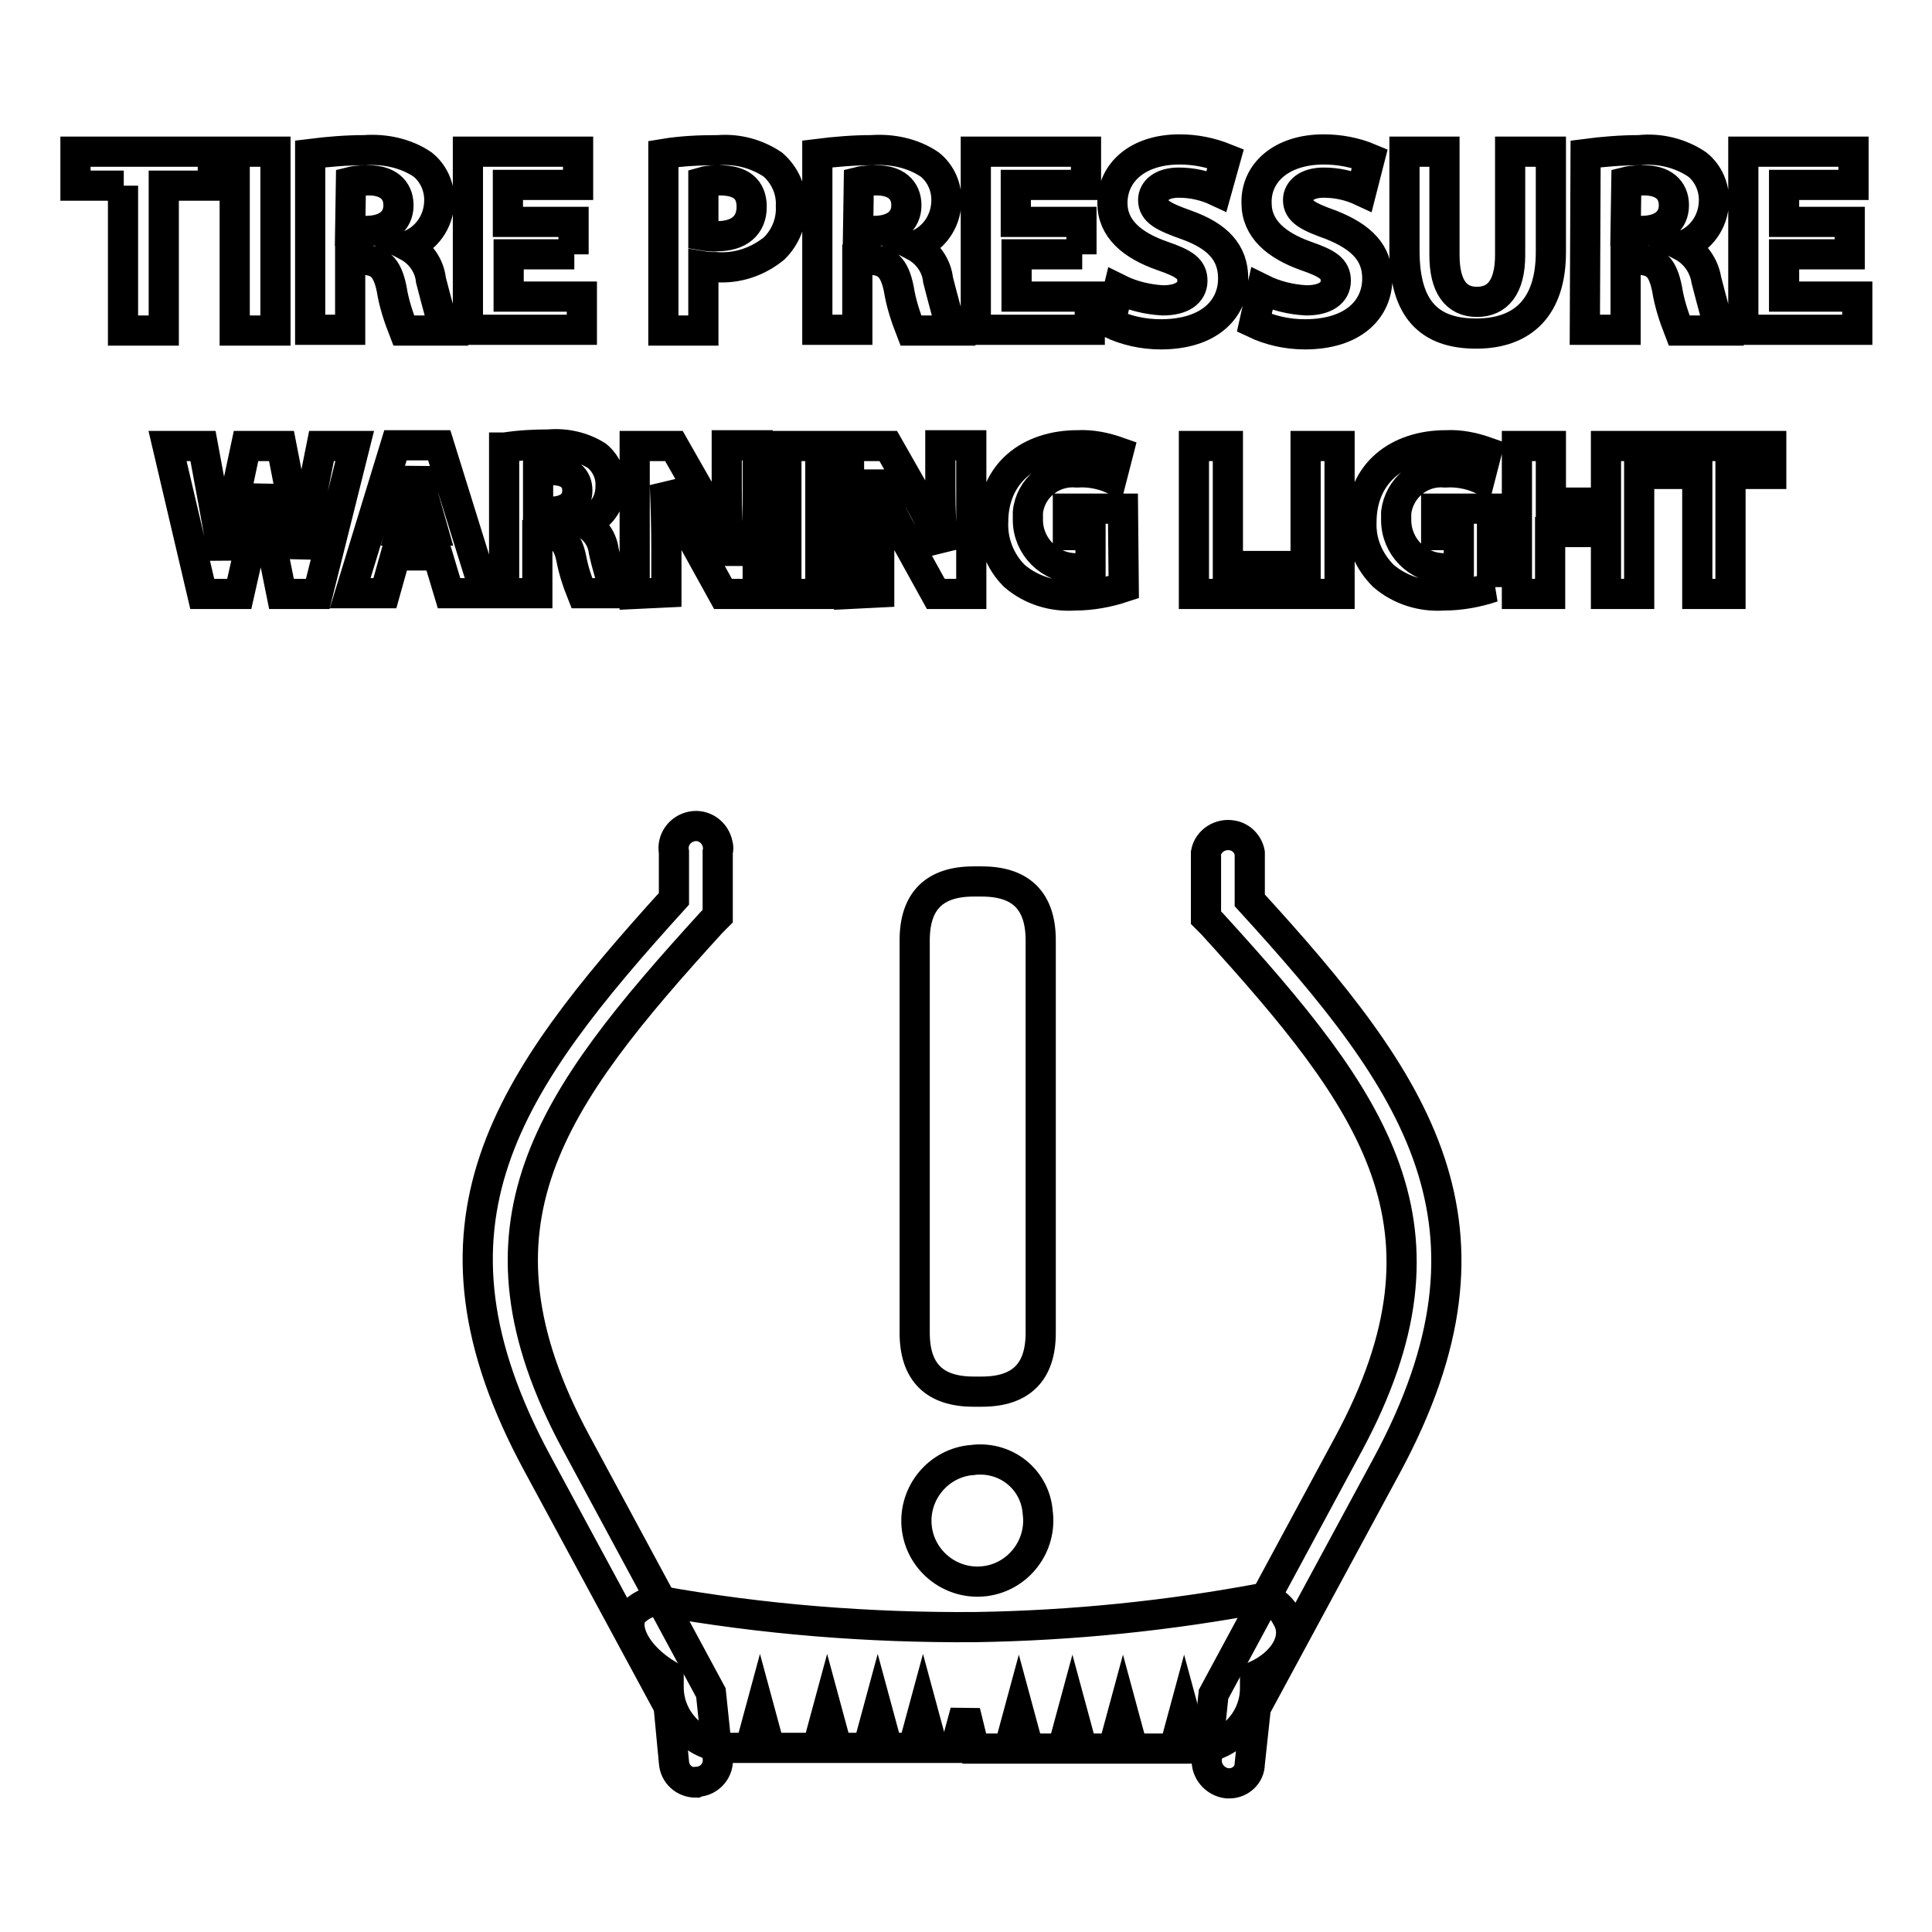 <?xml version="1.0" encoding="utf-8"?>
<!-- Svg Vector Icons : http://www.onlinewebfonts.com/icon -->
<!DOCTYPE svg PUBLIC "-//W3C//DTD SVG 1.1//EN" "http://www.w3.org/Graphics/SVG/1.1/DTD/svg11.dtd">
<svg version="1.1" xmlns="http://www.w3.org/2000/svg" xmlns:xlink="http://www.w3.org/1999/xlink" x="0px" y="0px" viewBox="0 0 256 256" enable-background="new 0 0 256 256" xml:space="preserve">
<g> <path stroke-width="4" fill-opacity="0" stroke="#000000"  d="M162.9,236.3h-0.3c-1.6-0.2-2.8-1.6-2.7-3.2l0.9-8.6l17.9-33.2c15.5-28.8,3.5-45.2-18.1-68.9l-0.8-0.8V113 c0.3-1.6,1.9-2.6,3.5-2.3c1.2,0.2,2.1,1.2,2.3,2.3v6.3c22.3,24.4,35.3,43,18.2,74.8l-17.4,32.2l-0.8,7.4 C165.6,235.1,164.4,236.3,162.9,236.3z M92.2,236.2c-1.5,0-2.8-1.1-2.9-2.7l-0.7-7.4l-17.4-32.2c-17.2-31.8-4.1-50.3,18.1-74.8 v-6.2c-0.3-1.6,0.8-3.1,2.4-3.4c1.6-0.3,3.1,0.8,3.4,2.4c0.1,0.3,0.1,0.6,0,1v8.5l-0.8,0.8c-21.5,23.6-33.5,40.1-18,68.9l17.9,33.2 l0.9,8.6c0.2,1.6-1,3.1-2.7,3.2L92.2,236.2z"/> <path stroke-width="4" fill-opacity="0" stroke="#000000"  d="M166.3,222.1v1.6c0,4.4-3.6,8-8.1,8l-1.3-4.8l-1.3,4.8h-5.5l-1.3-4.8l-1.3,4.8h-4.1l-1.3-4.8l-1.3,4.8h-4.5 l-1.3-4.8l-1.3,4.8h-4.6l-1.2-4.9l-1.3,4.8h-3l-1.3-4.8l-1.3,4.8h-3.4l-1.3-4.8l-1.3,4.8h-4.1l-1.3-4.8l-1.3,4.8h-6.3l-1.3-4.8 l-1.3,4.8h-2.7c-4.4,0-8.1-3.6-8.1-8v-1.6c-4.5-2.7-6-6.3-4.8-8.2c0.9-1,2.1-1.6,3.4-1.7c13.9,2.5,28,3.6,42,3.5 c12.9-0.2,25.7-1.5,38.4-3.9c1.3,0.5,2.3,1.4,2.9,2.6C172.1,216.9,170.3,220.3,166.3,222.1z"/> <path stroke-width="4" fill-opacity="0" stroke="#000000"  d="M129,116.8h1.1c5.2,0,7.8,2.6,7.8,7.8v52c0,5.2-2.6,7.8-7.8,7.8H129c-5.2,0-7.8-2.6-7.8-7.8v-52 C121.2,119.4,123.8,116.8,129,116.8z"/> <path stroke-width="4" fill-opacity="0" stroke="#000000"  d="M137.5,200.4c0.6,4.4-2.5,8.5-6.9,9.1c-4.4,0.6-8.5-2.5-9.1-6.9c-0.6-4.4,2.5-8.5,6.9-9.1 c0.4,0,0.7-0.1,1.1-0.1C133.7,193.2,137.2,196.3,137.5,200.4z M16.4,24.6H10v-4.5h18.2v4.5h-6.5v19.2h-5.4V24.6z M36.5,20.1v23.7 h-5.4V20.1H36.5z M41.1,20.4c2.4-0.3,4.8-0.5,7.2-0.5c2.7-0.2,5.5,0.4,7.7,1.9c1.5,1.2,2.3,3.1,2.2,5c-0.1,2.6-1.7,4.9-4.2,5.8 c1.7,0.9,2.9,2.6,3.1,4.5c0.7,2.7,1.5,5.8,1.9,6.7h-5.5c-0.7-1.8-1.3-3.6-1.6-5.5c-0.6-3-1.7-3.8-3.9-3.9h-1.6v9.3h-5.3V20.4z  M46.4,30.6h2.1c2.7,0,4.3-1.3,4.3-3.4s-1.5-3.3-3.9-3.3c-0.8,0-1.6,0-2.4,0.2L46.4,30.6z M76.1,33.7h-8.7v5.6h9.7v4.4H62V20.1 h14.6v4.4h-9.3v4.9h8.7V33.7z M87.9,20.4c2.4-0.4,4.8-0.5,7.3-0.5c2.6-0.2,5.1,0.5,7.2,1.9c1.6,1.4,2.5,3.4,2.4,5.5 c0.1,2.1-0.7,4.1-2.2,5.6c-2.2,1.8-4.9,2.7-7.7,2.5c-0.6,0-1.1,0-1.7-0.1v8.5h-5.3V20.4z M93.2,31.2c0.6,0.1,1.2,0.2,1.8,0.1 c2.9,0,4.6-1.4,4.6-3.9c0-2.4-1.5-3.5-4.2-3.5c-0.7,0-1.5,0-2.2,0.2V31.2z M108.3,20.4c2.4-0.3,4.8-0.5,7.2-0.5 c2.7-0.2,5.5,0.4,7.7,1.9c1.5,1.2,2.3,3.1,2.2,5c-0.1,2.6-1.7,4.9-4.2,5.8c1.7,0.9,2.9,2.6,3.1,4.5c0.7,2.7,1.5,5.8,1.9,6.7h-5.5 c-0.7-1.8-1.3-3.6-1.6-5.5c-0.6-3-1.7-3.8-3.9-3.9h-1.6v9.3h-5.3V20.4z M113.7,30.6h2.1c2.7,0,4.3-1.3,4.3-3.4s-1.5-3.3-3.9-3.3 c-0.8,0-1.6,0-2.4,0.2L113.7,30.6z M143.4,33.7h-8.7v5.6h9.7v4.4h-15.1V20.1h14.6v4.4h-9.3v4.9h8.7V33.7z M148.2,38.3 c1.8,0.9,3.9,1.4,5.9,1.5c2.5,0,3.9-1,3.9-2.6s-1.1-2.3-4-3.3c-4-1.4-6.6-3.6-6.6-7c0-4,3.3-7.1,8.9-7.1c2.1,0,4.1,0.4,6.1,1.2 l-1.2,4.3c-1.5-0.7-3.2-1.1-5-1.1c-2.3,0-3.4,1.1-3.4,2.3c0,1.5,1.3,2.2,4.4,3.3c4.2,1.5,6.2,3.7,6.2,7.1c0,4-3.1,7.4-9.6,7.4 c-2.3,0-4.6-0.5-6.7-1.5L148.2,38.3z M167.2,38.3c1.8,0.9,3.9,1.4,5.9,1.5c2.5,0,3.9-1,3.9-2.6s-1.1-2.3-4-3.3 c-3.9-1.4-6.5-3.6-6.5-7c-0.1-4,3.3-7.1,8.9-7.1c2.1,0,4.2,0.4,6.1,1.2l-1.1,4.3c-1.5-0.7-3.2-1.1-5-1.1c-2.3,0-3.4,1.1-3.4,2.3 c0,1.5,1.3,2.2,4.4,3.3c4,1.6,6.1,3.7,6.1,7.1c0,4-3.1,7.4-9.6,7.4c-2.3,0-4.6-0.5-6.7-1.5L167.2,38.3z M191.4,20.1v13.7 c0,4.1,1.5,6.2,4.3,6.2c2.7,0,4.4-1.9,4.4-6.2V20.1h5.4v13.3c0,7.3-3.7,10.8-9.9,10.8s-9.5-3.2-9.5-11V20.1H191.4z M210.1,20.4 c2.3-0.3,4.7-0.5,7.1-0.5c2.7-0.3,5.5,0.4,7.7,1.9c1.5,1.2,2.3,3.1,2.2,5c-0.1,2.6-1.7,4.9-4.2,5.8c1.7,0.9,2.9,2.6,3.2,4.5 c0.7,2.7,1.5,5.8,1.9,6.7h-5.5c-0.7-1.8-1.3-3.6-1.6-5.5c-0.6-3-1.6-3.8-3.9-3.9h-1.6v9.3H210L210.1,20.4z M215.4,30.6h2.1 c2.7,0,4.3-1.3,4.3-3.4s-1.5-3.3-3.9-3.3c-0.8,0-1.6,0-2.4,0.2L215.4,30.6z M245.1,33.7h-8.7v5.6h9.7v4.4h-15.1V20.1h14.6v4.4h-9.2 v4.9h8.7V33.7z M26.8,78.7l-4.6-19.6h4.7l1.5,8.1c0.4,2.3,0.9,4.9,1.2,6.8c0.3-2.1,0.8-4.5,1.3-6.9l1.7-8h4.7l1.6,8.2 c0.4,2.3,0.8,4.4,1,6.6c0.3-2.2,0.7-4.5,1.1-6.8l1.6-8H47l-4.9,19.6h-4.8l-1.7-8.4c-0.4-1.9-0.7-3.9-0.9-6c-0.3,2.2-0.7,4.1-1.1,6 l-1.9,8.4H26.8z M52.4,73.6l-1.4,5h-4.6l6-19.6h5.8l6.1,19.6h-4.8l-1.5-5H52.4z M57.4,70.3l-1.2-4.2c-0.3-1.2-0.7-2.6-1-3.9 c-0.3,1.2-0.6,2.7-0.9,3.9l-1.2,4.2L57.4,70.3z M66.9,59.3c1.9-0.3,3.9-0.4,5.8-0.4c2.2-0.2,4.5,0.3,6.4,1.5c1.2,1,1.9,2.5,1.8,4.1 c0,2.2-1.4,4.1-3.5,4.8c1.4,0.7,2.4,2.1,2.6,3.7c0.4,1.9,1,3.8,1.6,5.6h-4.5c-0.6-1.5-1.1-3-1.4-4.6c-0.5-2.4-1.4-3.1-3.2-3.1h-1.3 v7.7h-4.4V59.3z M71.3,67.8H73c2.2,0,3.5-1.1,3.5-2.8c0-1.7-1.2-2.7-3.3-2.7c-0.6,0-1.3,0-1.9,0.2L71.3,67.8z M84.1,78.7V59.1h5.2 l4.1,7.2c1.2,2.2,2.3,4.4,3.2,6.7h0.1c-0.3-2.7-0.4-5.4-0.4-8.2V59h4.1v19.7h-4.6l-4.2-7.6c-1.3-2.2-2.4-4.5-3.5-6.9 c0.1,2.6,0.2,5.3,0.2,8.5v5.8L84.1,78.7z M108.7,59.1v19.6h-4.5V59.1H108.7z M112.5,78.7V59.1h5.2l4.1,7.2c1.2,2.2,2.3,4.4,3.2,6.7 c-0.3-2.7-0.4-5.4-0.4-8.2V59h4.1v19.7H124l-4.2-7.6c-1.2-2.2-2.4-4.5-3.4-6.9h-0.1c0.1,2.6,0.2,5.3,0.2,8.5v5.8L112.5,78.7z  M148.9,77.8c-2.1,0.7-4.3,1.1-6.5,1.1c-2.9,0.2-5.8-0.7-8-2.6c-1.9-1.9-2.9-4.5-2.8-7.1c0-6.5,4.8-10.2,11.2-10.2 c1.9-0.1,3.7,0.3,5.4,0.9l-0.9,3.5c-1.4-0.6-3-0.9-4.6-0.8c-3.3-0.3-6.2,2.1-6.5,5.3c0,0.3,0,0.7,0,1c0,3.5,2.9,6.4,6.4,6.4 c0.7,0,1.3-0.1,1.9-0.3v-4.1h-3v-3.5h7.3L148.9,77.8z M158.2,59.1h4.5v15.9h7.7v3.7h-12.2V59.1z M177.5,59.1v19.6h-4.5V59.1H177.5z  M197.8,77.8c-2.1,0.7-4.3,1.1-6.5,1.1c-2.9,0.2-5.8-0.7-8-2.6c-1.9-1.9-3-4.4-2.9-7.1c0-6.5,4.8-10.2,11.2-10.2 c1.9-0.1,3.7,0.3,5.4,0.9l-0.9,3.5c-1.4-0.6-3-0.9-4.6-0.8c-3.3-0.3-6.1,2.1-6.5,5.3c0,0.3,0,0.7,0,1c0,3.5,2.8,6.4,6.4,6.4 c0.7,0,1.3-0.1,1.9-0.3v-4.1h-3v-3.5h7.4V77.8z M205.5,59.1v7.5h7.3v-7.5h4.4v19.6h-4.4v-8.2h-7.4v8.2h-4.4V59.1H205.5z  M224.9,62.8h-5.3v-3.7h15.1v3.7h-5.4v15.9h-4.4V62.8z"/></g>
</svg>